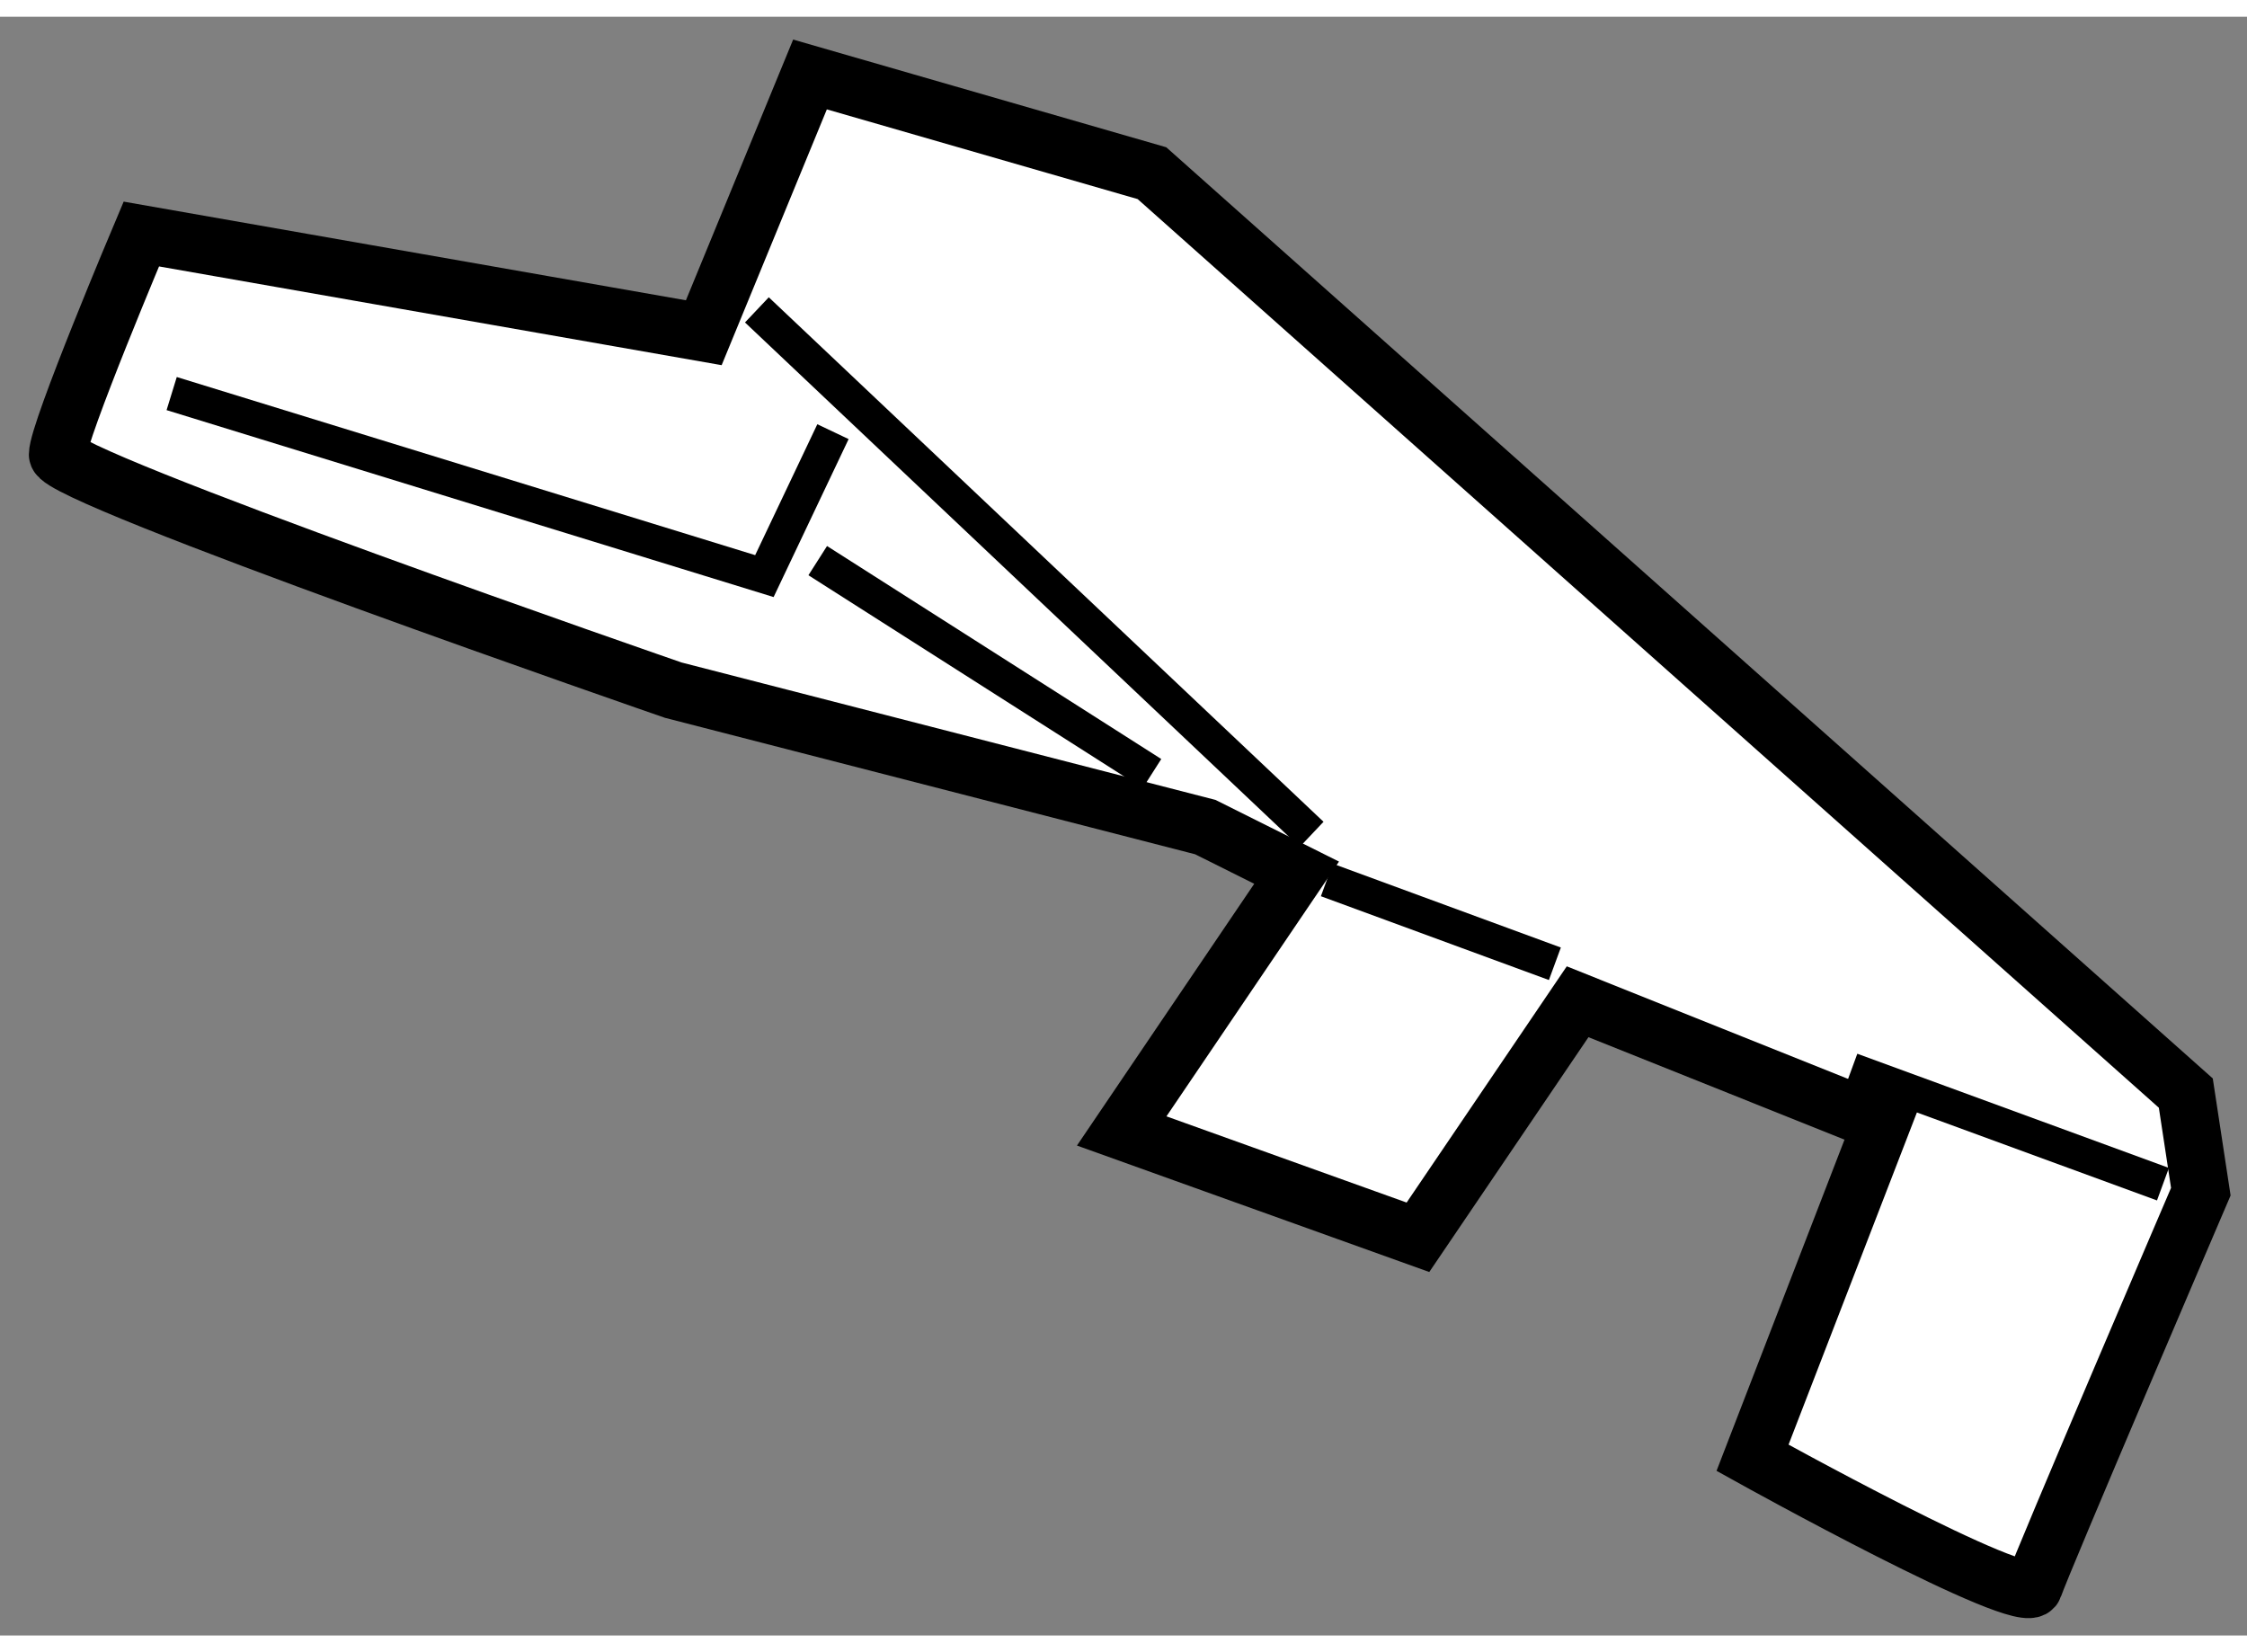 <?xml version="1.0" encoding="utf-8"?>
<!-- Generator: Adobe Illustrator 15.1.0, SVG Export Plug-In . SVG Version: 6.00 Build 0)  -->
<!DOCTYPE svg PUBLIC "-//W3C//DTD SVG 1.1//EN" "http://www.w3.org/Graphics/SVG/1.1/DTD/svg11.dtd">
<svg version="1.1" xmlns="http://www.w3.org/2000/svg" xmlns:xlink="http://www.w3.org/1999/xlink" x="0px" y="0px" width="244.8px"
	 height="180px" viewBox="103.174 120.857 19.463 14.021" enable-background="new 0 0 244.8 180" xml:space="preserve">
	
<rect x="103.174" y="120.857" width="19.463" height="14.021" fill="#808080" stroke="none"/>
	
<g><path fill="#FFFFFF" stroke="#000000" stroke-width="0.5" d="M109.27,123.594l-4.872-0.855c0,0-0.724,1.713-0.724,1.91
			s5.332,2.041,5.332,2.041l4.608,1.186l0.791,0.395l-1.515,2.237l2.566,0.921l1.383-2.04l2.634,1.054l-1.119,2.896
			c0,0,2.37,1.316,2.436,1.119c0.064-0.197,1.447-3.424,1.447-3.424l-0.13-0.854l-8.955-7.968l-2.962-0.855L109.27,123.594z"></path><line fill="none" stroke="#000000" stroke-width="0.3" x1="109.73" y1="123.396" x2="114.535" y2="127.939"></line><polyline fill="none" stroke="#000000" stroke-width="0.3" points="104.661,124.121 109.795,125.702 110.389,124.451 		"></polyline><line fill="none" stroke="#000000" stroke-width="0.3" x1="110.257" y1="125.568" x2="113.152" y2="127.413"></line><line fill="none" stroke="#000000" stroke-width="0.3" x1="114.667" y1="128.334" x2="116.642" y2="129.06"></line><line fill="none" stroke="#000000" stroke-width="0.3" x1="119.21" y1="129.98" x2="121.909" y2="130.969"></line></g>


</svg>